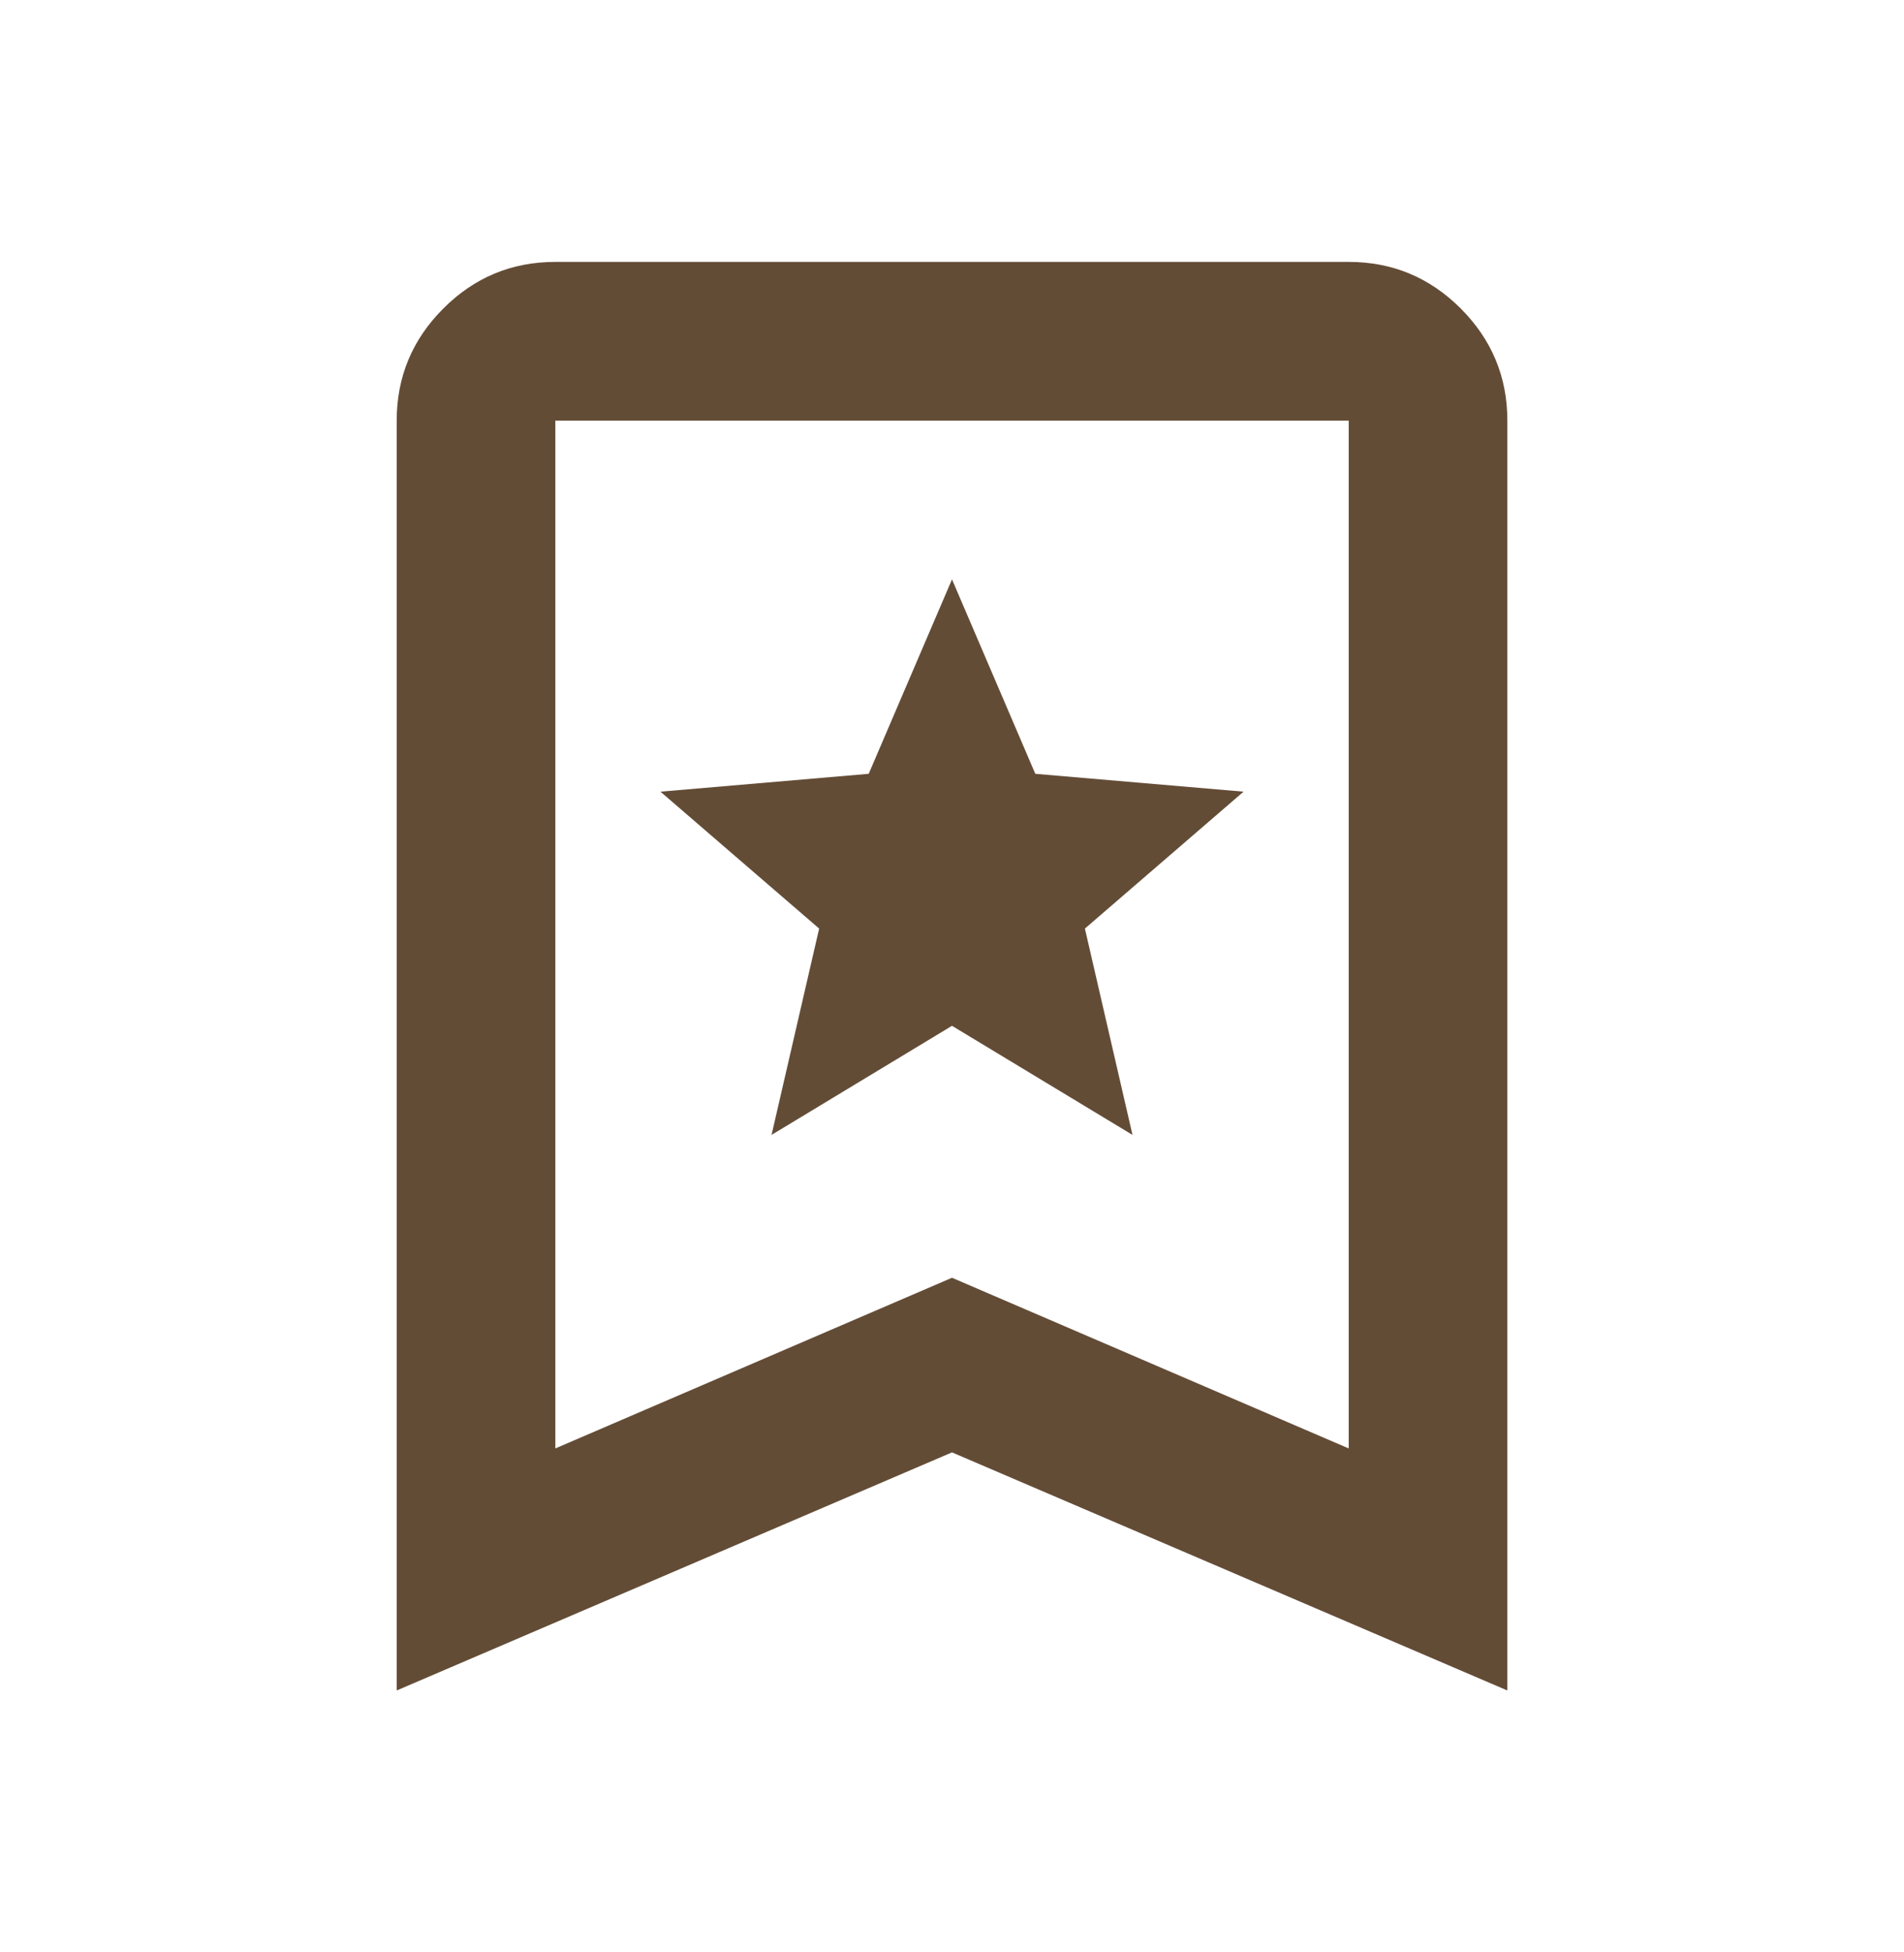 <svg width="40" height="41" viewBox="0 0 40 41" fill="none" xmlns="http://www.w3.org/2000/svg">
<path d="M16.209 23.833L20 21.542L23.792 23.833L22.792 19.5L26.125 16.625L21.75 16.25L20 12.167L18.25 16.25L13.875 16.625L17.209 19.5L16.209 23.833ZM8.334 35.5V8.833C8.334 7.917 8.66 7.132 9.313 6.479C9.965 5.826 10.75 5.5 11.667 5.5H28.334C29.25 5.5 30.035 5.826 30.688 6.479C31.34 7.132 31.667 7.917 31.667 8.833V35.5L20 30.5L8.334 35.5ZM11.667 30.417L20 26.833L28.334 30.417V8.833H11.667V30.417Z" fill="#634C36"/>
</svg>
